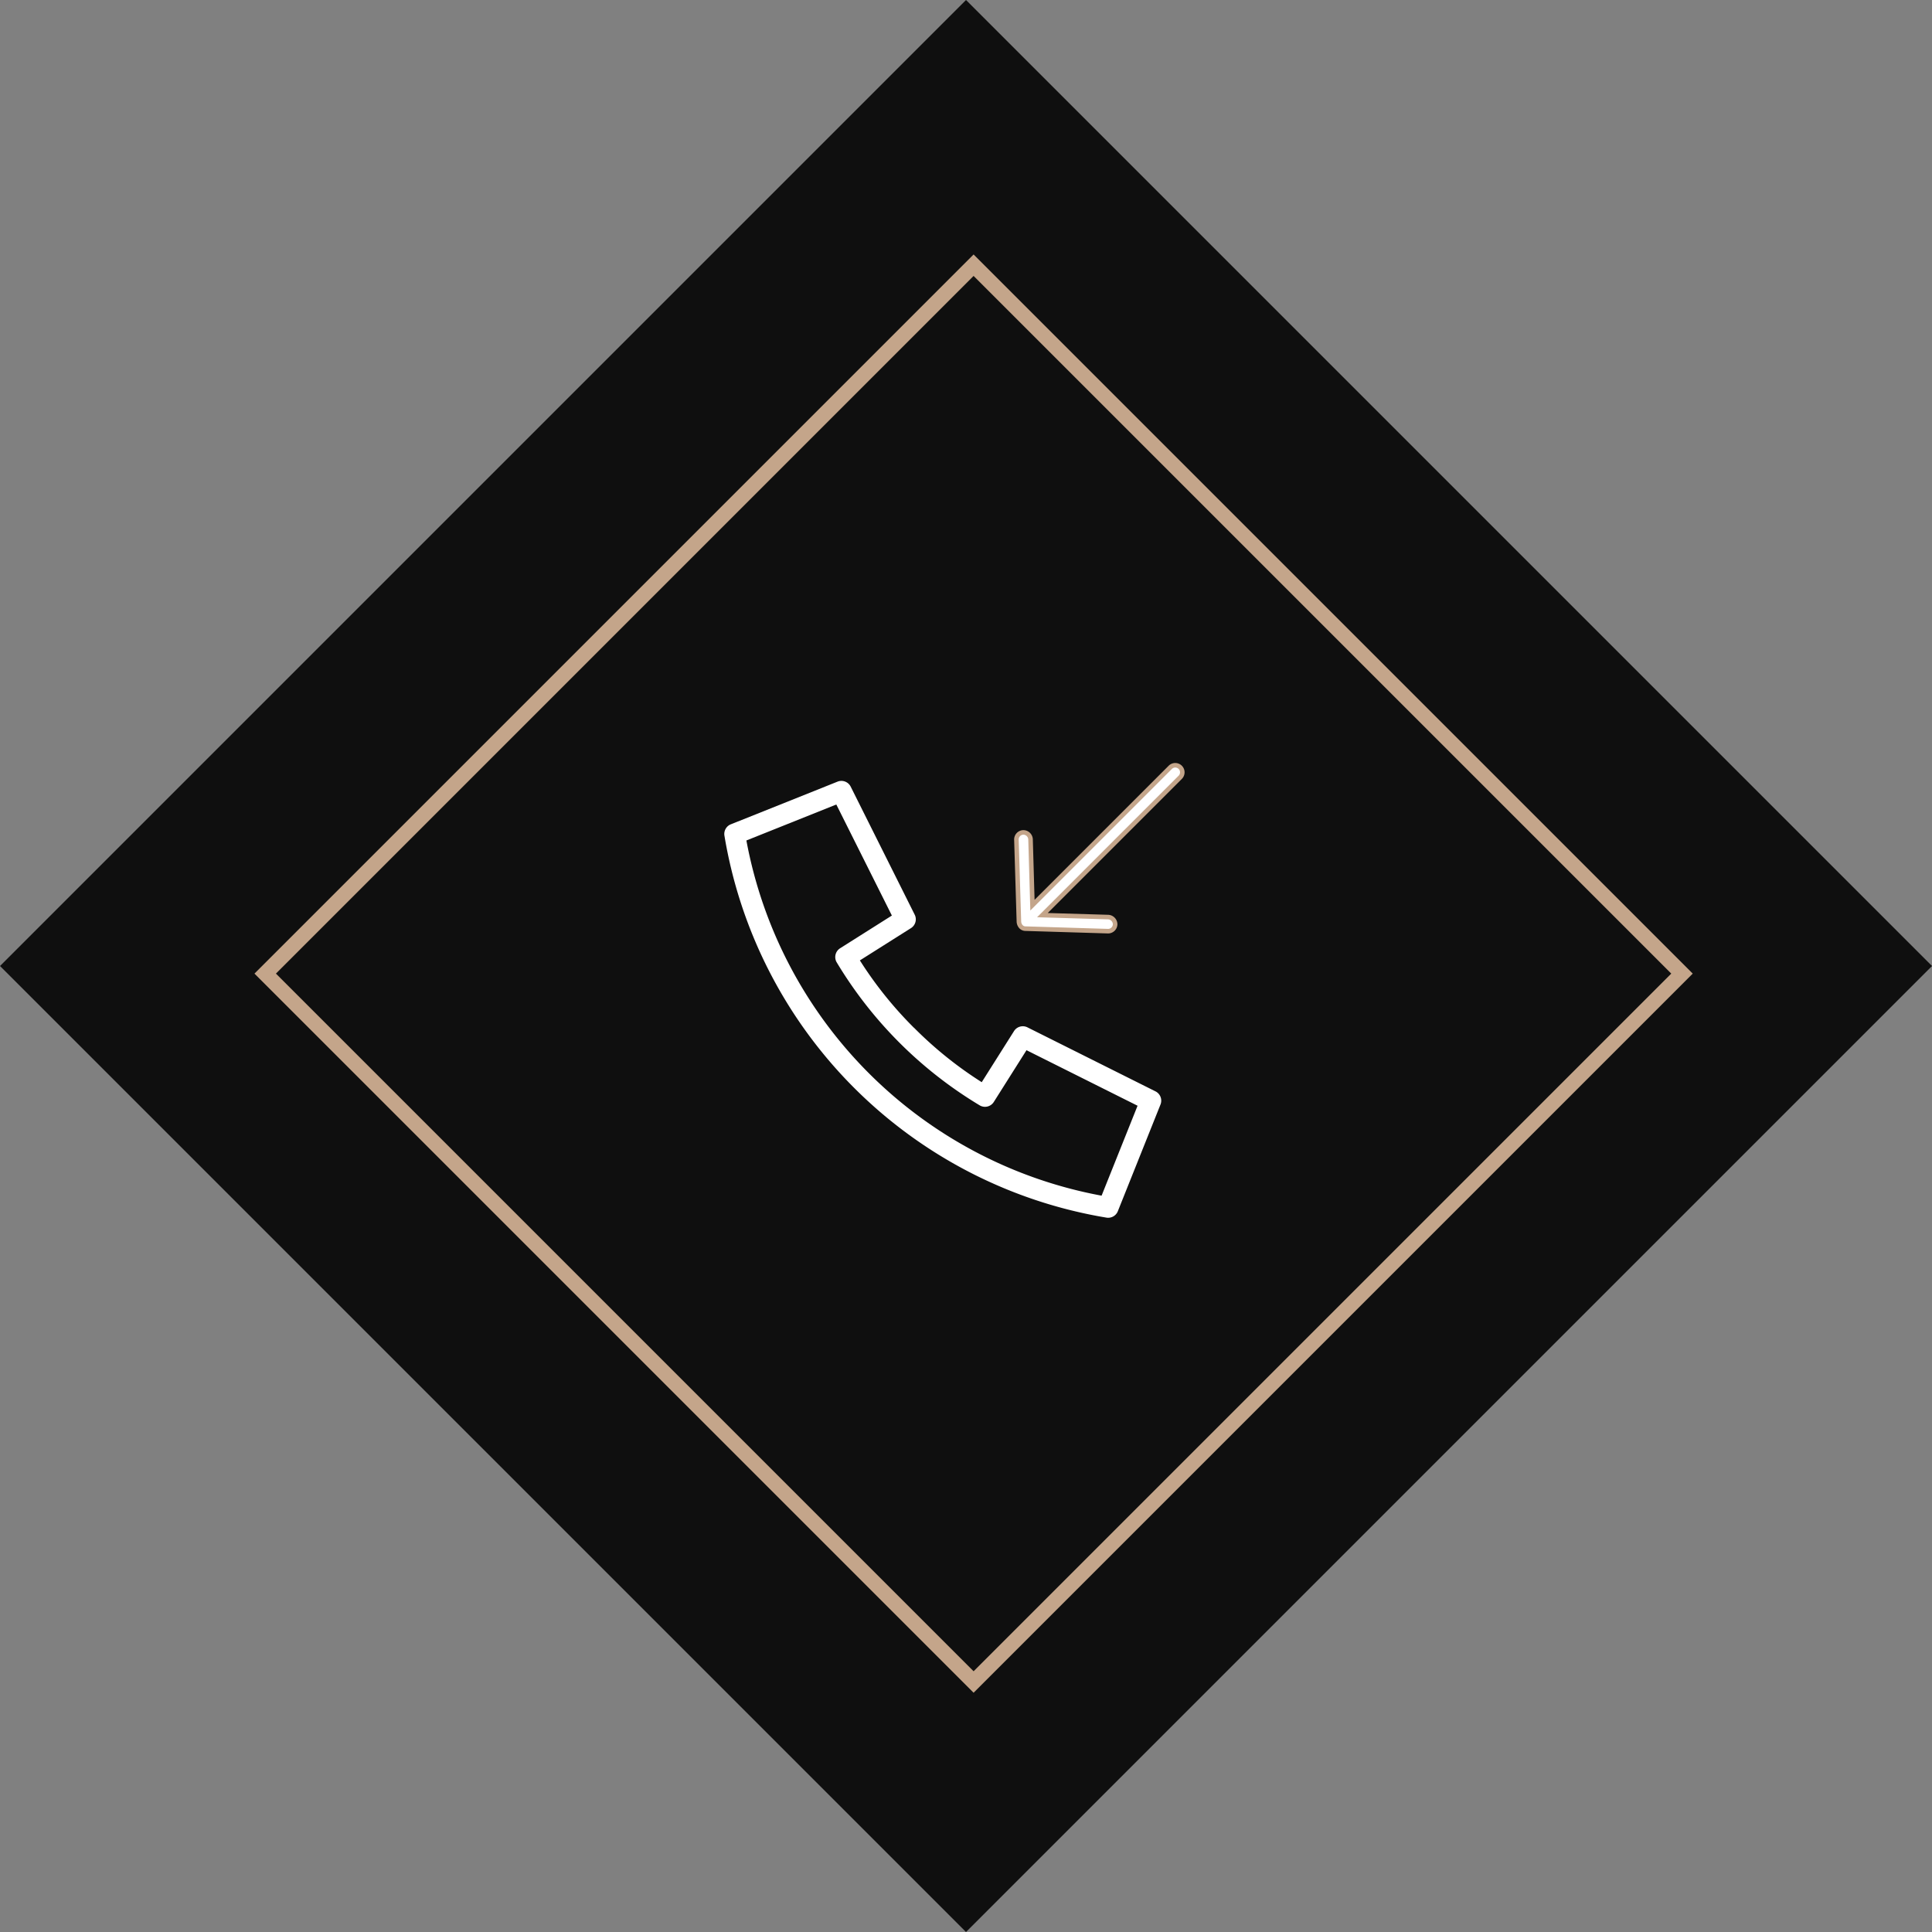 <svg id="Обратный_звонок" data-name="Обратный звонок" xmlns="http://www.w3.org/2000/svg" width="127.279" height="127.279" viewBox="0 0 127.279 127.279">
  <rect x="0" y="0" width="127.279" height="127.279" fill="#808080" stroke="none"/>
  <g id="Начало" transform="translate(-778.36 -3901.36)">
    <path id="Контур_6189" data-name="Контур 6189" d="M0,0H90V90H0Z" transform="translate(842 3901.36) rotate(45)" fill="#0f0f0f"/>
    <g id="Прямоугольник_183" data-name="Прямоугольник 183" transform="translate(842.5 3918.124) rotate(45)" fill="#0f0f0f" stroke="#c4a58a" stroke-width="1">
      <rect width="67" height="67" stroke="none"/>
      <rect x="0.5" y="0.5" width="66" height="66" fill="none"/>
    </g>
    <g id="callback" transform="translate(826.076 3948.796)">
      <g id="noun_call_1956589" transform="translate(0 4.009)">
        <path id="Контур_4" data-name="Контур 4" d="M147.9,145.753l-2.156,3.413a.685.685,0,0,1-.928.222,27.5,27.5,0,0,1-9.42-9.42.685.685,0,0,1,.223-.928l3.411-2.156-3.66-7.316-5.924,2.37a29.216,29.216,0,0,0,23.4,23.4l2.37-5.925-7.316-3.658Zm-7.4-1.467a25.563,25.563,0,0,0,4.45,3.576l2.126-3.365a.685.685,0,0,1,.887-.247l8.435,4.217a.685.685,0,0,1,.329.866l-2.811,7.03a.685.685,0,0,1-.752.421A30.591,30.591,0,0,1,128,131.625a.685.685,0,0,1,.421-.752l7.03-2.811a.685.685,0,0,1,.866.329l4.217,8.435a.685.685,0,0,1-.247.887l-3.365,2.126a25.564,25.564,0,0,0,3.575,4.45Z" transform="translate(-127.99 -128.013)" fill="#fff"/>
      </g>
      <g id="noun_Arrow_1759562" transform="translate(16.427 10.495) rotate(-45)">
        <g id="Сгруппировать_6" data-name="Сгруппировать 6" transform="translate(0 0)">
          <path id="Контур_5" data-name="Контур 5" d="M0,4.406a.539.539,0,0,1,.131-.319L3.841.145A.465.465,0,0,1,4.5.127a.478.478,0,0,1,.018.656L1.537,3.942H14.378a.464.464,0,0,1,0,.928H1.537L4.515,8.03a.486.486,0,0,1-.018.656.464.464,0,0,1-.656-.018L.131,4.725A.412.412,0,0,1,0,4.406Z" fill="#fff" stroke="#c4a58a" stroke-width="0.3"/>
        </g>
      </g>
    </g>
  </g>
</svg>
